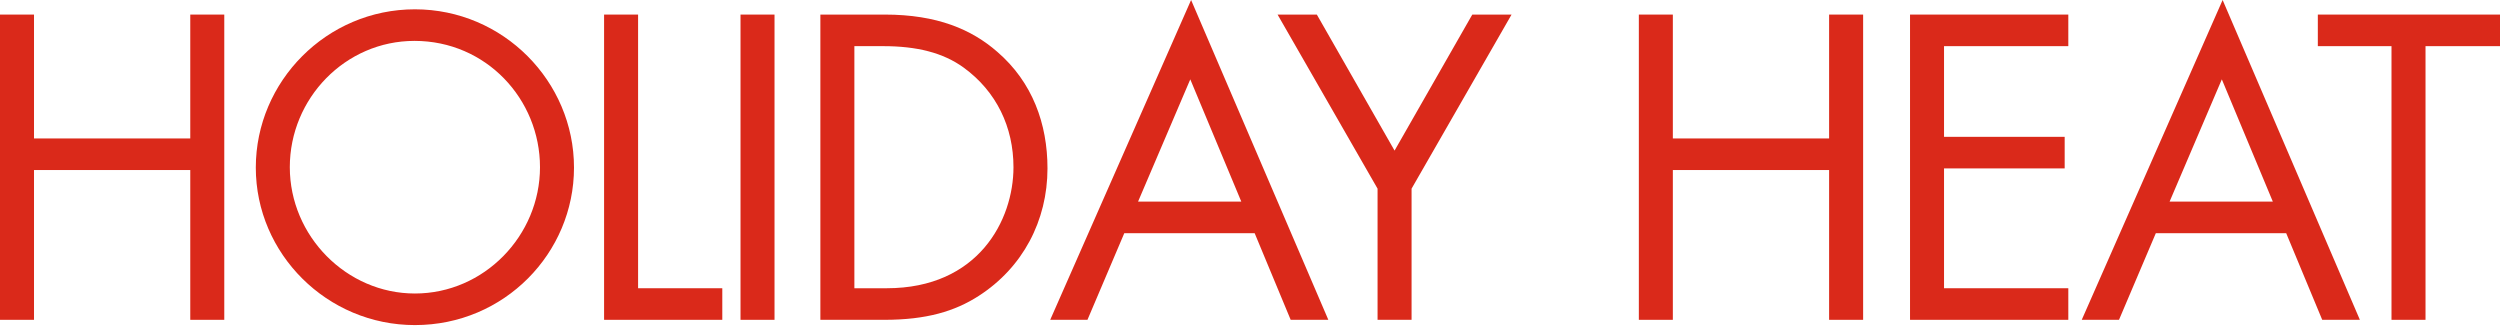 <svg width="1600" height="209" viewBox="0 0 1600 209" fill="none" xmlns="http://www.w3.org/2000/svg">
<path fill-rule="evenodd" clip-rule="evenodd" d="M265.537 5.96C322.02 5.96 367.361 52.078 367.361 107.266C367.361 161.934 322.797 208.053 265.537 208.053C209.314 208.053 163.714 162.453 163.714 107.266C163.714 52.079 209.055 5.96 265.537 5.96ZM265.278 26.169C220.973 26.169 185.478 62.96 185.478 107.006C185.478 151.052 221.75 187.844 265.537 187.844C309.842 187.844 345.598 150.793 345.598 107.006C345.597 63.478 311.138 26.169 265.278 26.169Z" fill="#DA291A"/>
<path d="M21.764 88.61H121.774V9.327H143.538V204.685H121.774V108.819H21.764V204.685H0V9.327H21.764V88.61Z" fill="#DA291A"/>
<path d="M408.378 184.475H462.27V204.685H386.614V9.327H408.378V184.475Z" fill="#DA291A"/>
<path d="M495.692 204.685H473.929V9.327H495.692V204.685Z" fill="#DA291A"/>
<path fill-rule="evenodd" clip-rule="evenodd" d="M566.233 9.327C599.916 9.327 621.939 18.914 638.262 33.164C660.803 52.596 670.389 79.283 670.389 107.783C670.389 141.206 654.584 171.261 626.343 189.397C611.056 199.243 592.919 204.685 565.974 204.685H525.037V9.327H566.233ZM546.801 184.475H567.528C626.084 184.475 648.625 140.947 648.625 107.006C648.625 81.356 637.743 58.555 616.757 43.269C603.543 33.682 586.701 29.536 565.196 29.536H546.801V184.475Z" fill="#DA291A"/>
<path fill-rule="evenodd" clip-rule="evenodd" d="M850.132 204.685H826.036L802.977 149.238H719.548L695.971 204.685H672.134L762.299 0L850.132 204.685ZM728.357 129.029H794.427L761.78 50.782L728.357 129.029Z" fill="#DA291A"/>
<path d="M892.521 96.383L942.268 9.327H967.4L903.404 120.738V204.685H881.64V120.738L817.644 9.327H842.775L892.521 96.383Z" fill="#DA291A"/>
<path d="M1070.62 88.61H1170.63V9.327H1192.4V204.685H1170.63V108.819H1070.62V204.685H1048.86V9.327H1070.62V88.61Z" fill="#DA291A"/>
<path d="M1323.72 29.536H1244.18V87.573H1321.39V107.783H1244.18V184.475H1323.72V204.685H1222.42V9.327H1323.72V29.536Z" fill="#DA291A"/>
<path fill-rule="evenodd" clip-rule="evenodd" d="M1510.32 204.685H1486.22L1463.16 149.238H1379.73L1356.16 204.685H1332.32L1422.48 0L1510.32 204.685ZM1388.54 129.029H1454.61L1421.97 50.782L1388.54 129.029Z" fill="#DA291A"/>
<path d="M1600 29.536H1552.33V204.685H1530.56V29.536H1483.41V9.327H1600V29.536Z" fill="#DA291A"/>
</svg>
